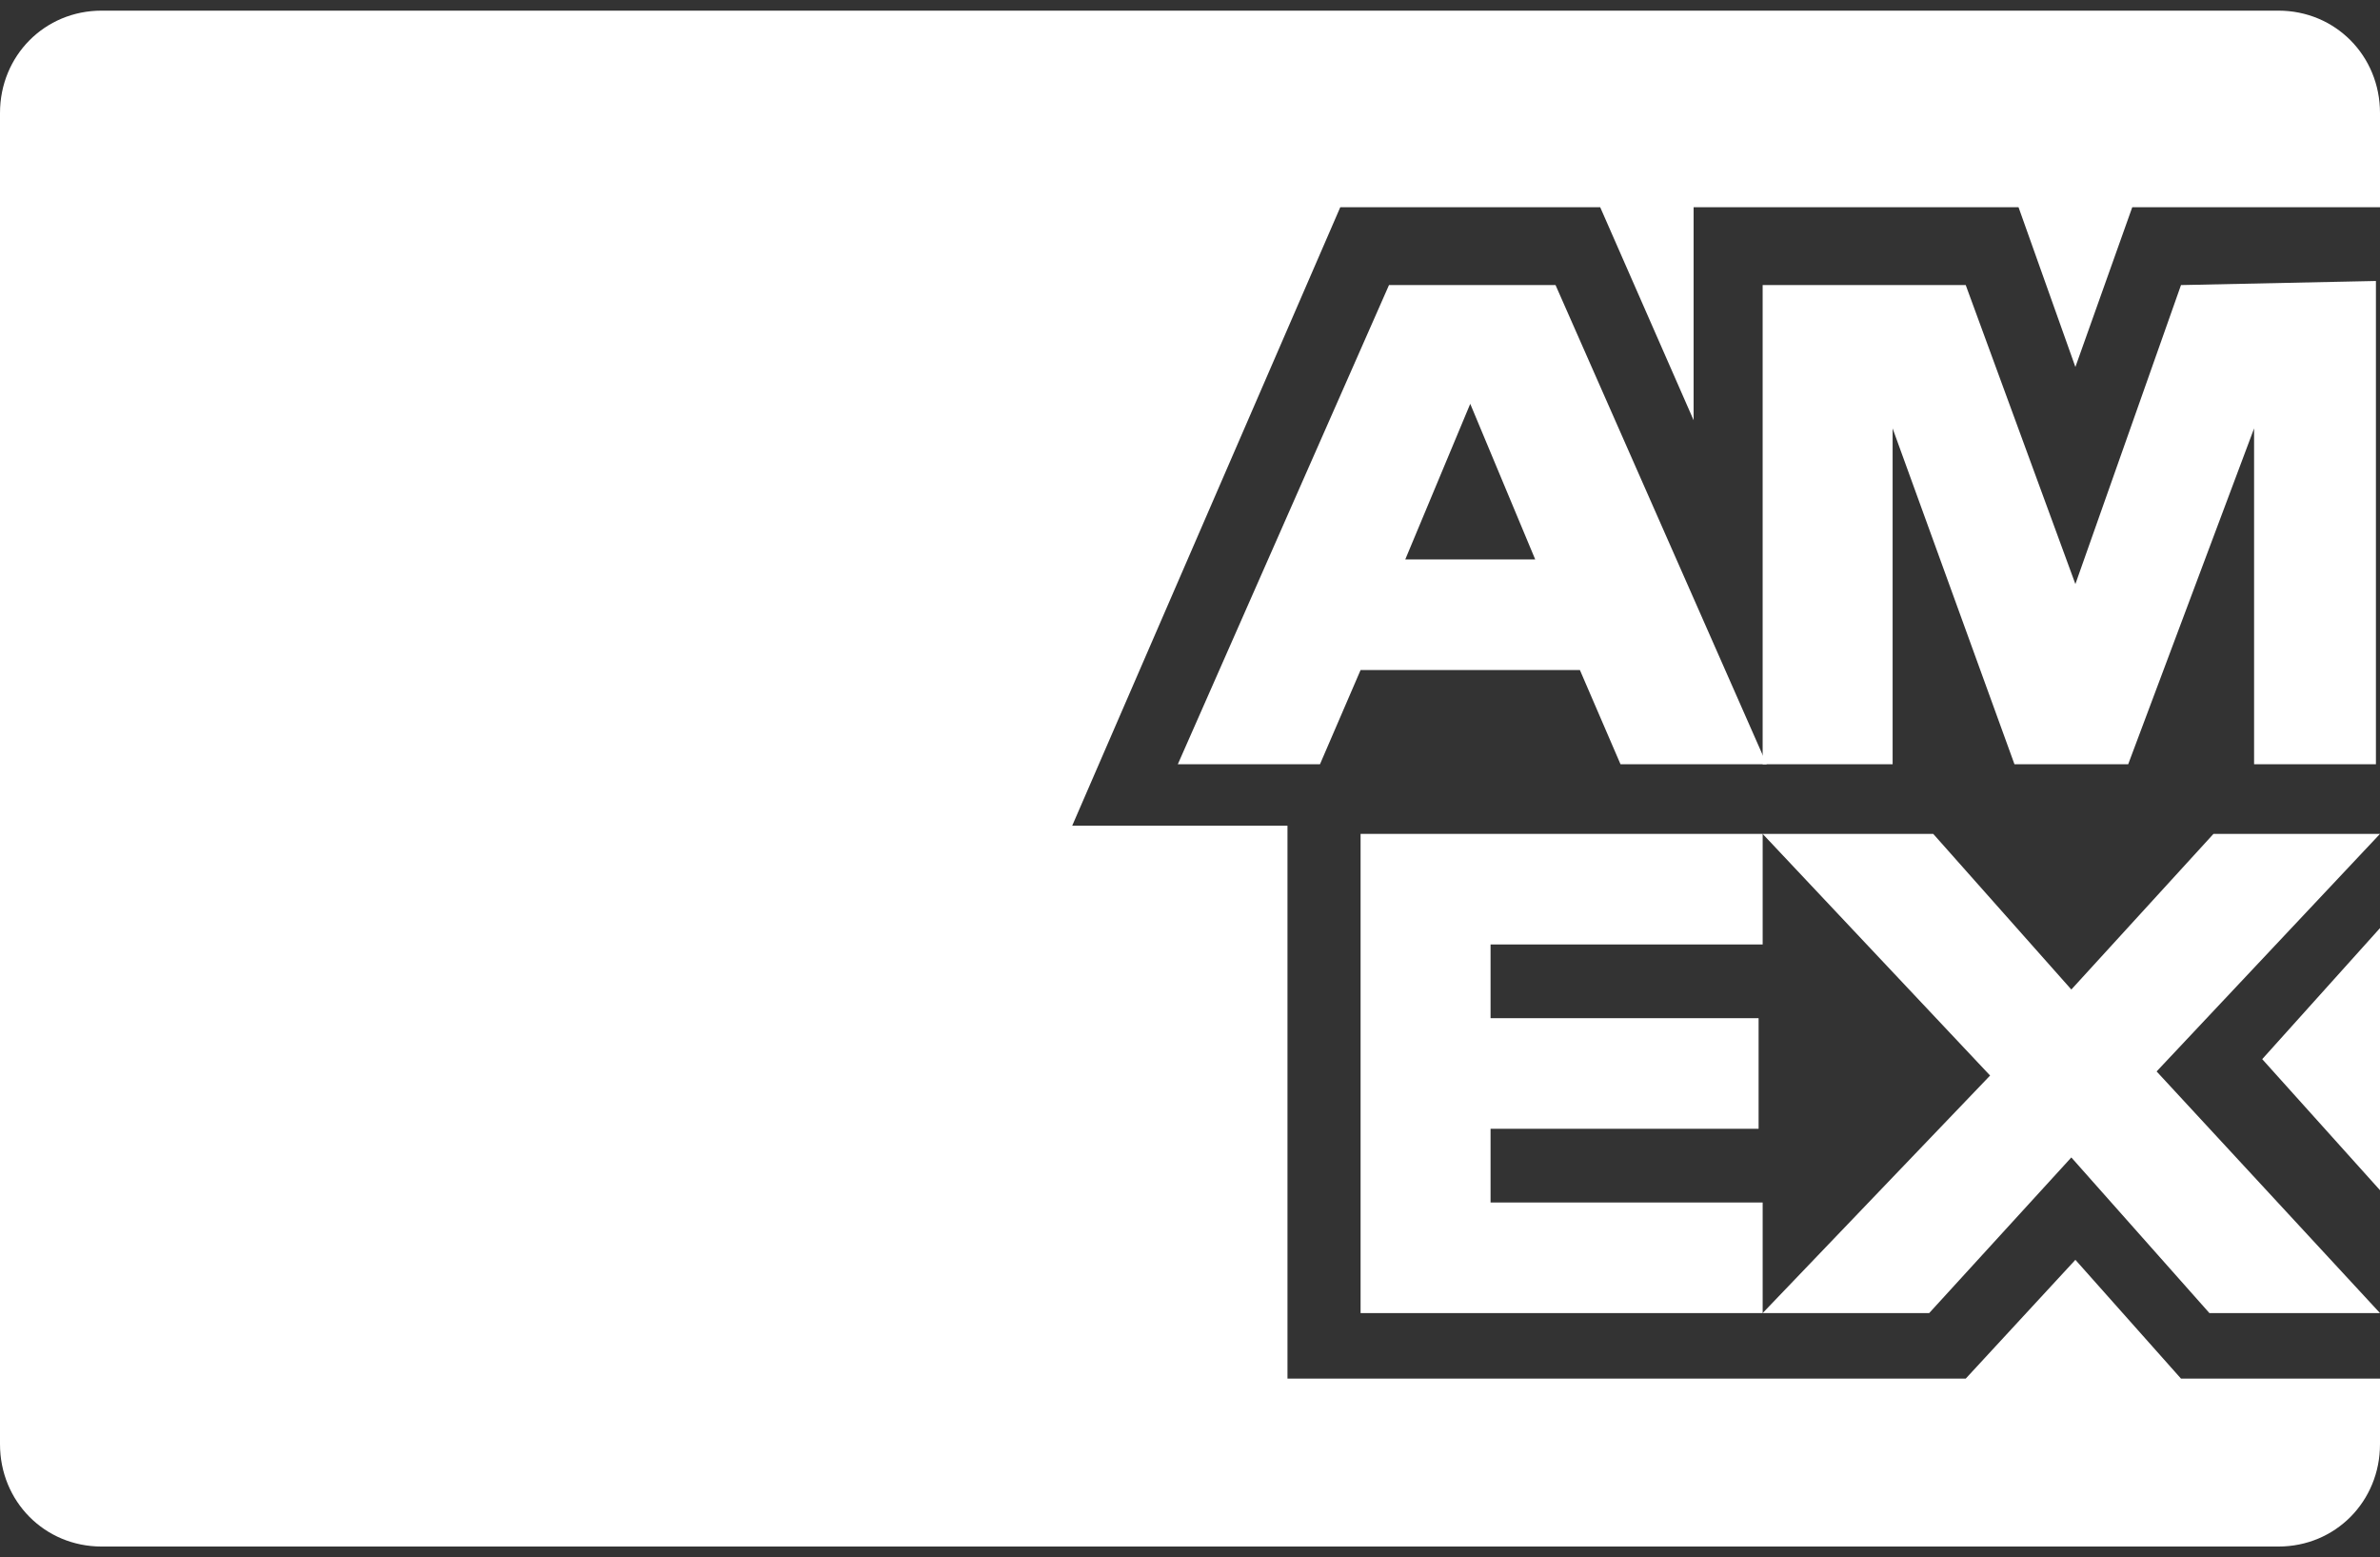 <svg xmlns="http://www.w3.org/2000/svg" width="159" height="104" viewBox="0 0 159 104" fill="none">
  <rect x="0" y="0" width="159" height="104" fill="#333333" stroke="none"/>
  <g clip-path="url(#clip0_54_128)">
    <path d="M145.705 92.072L138.65 84.139L131.324 92.072H116.944H86.012V55.145H71.631L89.539 13.841H106.905L113.145 28.065V13.841H134.852L138.65 24.509L142.449 13.841H159V7.549C159 3.72 156.015 0.711 152.217 0.711H6.783C2.985 0.711 0 3.72 0 7.549V96.449C0 100.278 2.985 103.287 6.783 103.287H152.217C156.015 103.287 159 100.278 159 96.449V92.072H145.705Z" fill="white"/>
    <path d="M147.604 87.696H159L144.076 71.557L159 55.692H147.875L138.379 66.086L129.153 55.692H117.757L132.952 71.831L117.757 87.696H128.882L138.379 77.301L147.604 87.696Z" fill="white"/>
    <path d="M99.579 80.31V75.387H117.486V68.001H99.579V63.077H117.758V55.692H90.896V87.696H117.758V80.31H99.579Z" fill="white"/>
    <path d="M150.588 51.042H158.728V18.765L145.705 19.039L138.65 39.007L131.324 19.039H117.757V51.042H126.44V28.612L134.58 51.042H142.177L150.588 28.612V51.042Z" fill="white"/>
    <path d="M103.92 19.037H92.795L78.686 51.041H88.183L90.896 44.749H105.548L108.261 51.041H118.029L103.92 19.037ZM93.881 37.364L98.222 26.97L102.563 37.364H93.881Z" fill="white"/>
    <path d="M151.131 70.736L159 79.489V61.983L151.131 70.736Z" fill="white"/>
  </g>
  <defs>
    <clipPath id="clip0_54_128">
      <rect width="159" height="104" fill="white"/>
    </clipPath>
  </defs>
</svg>